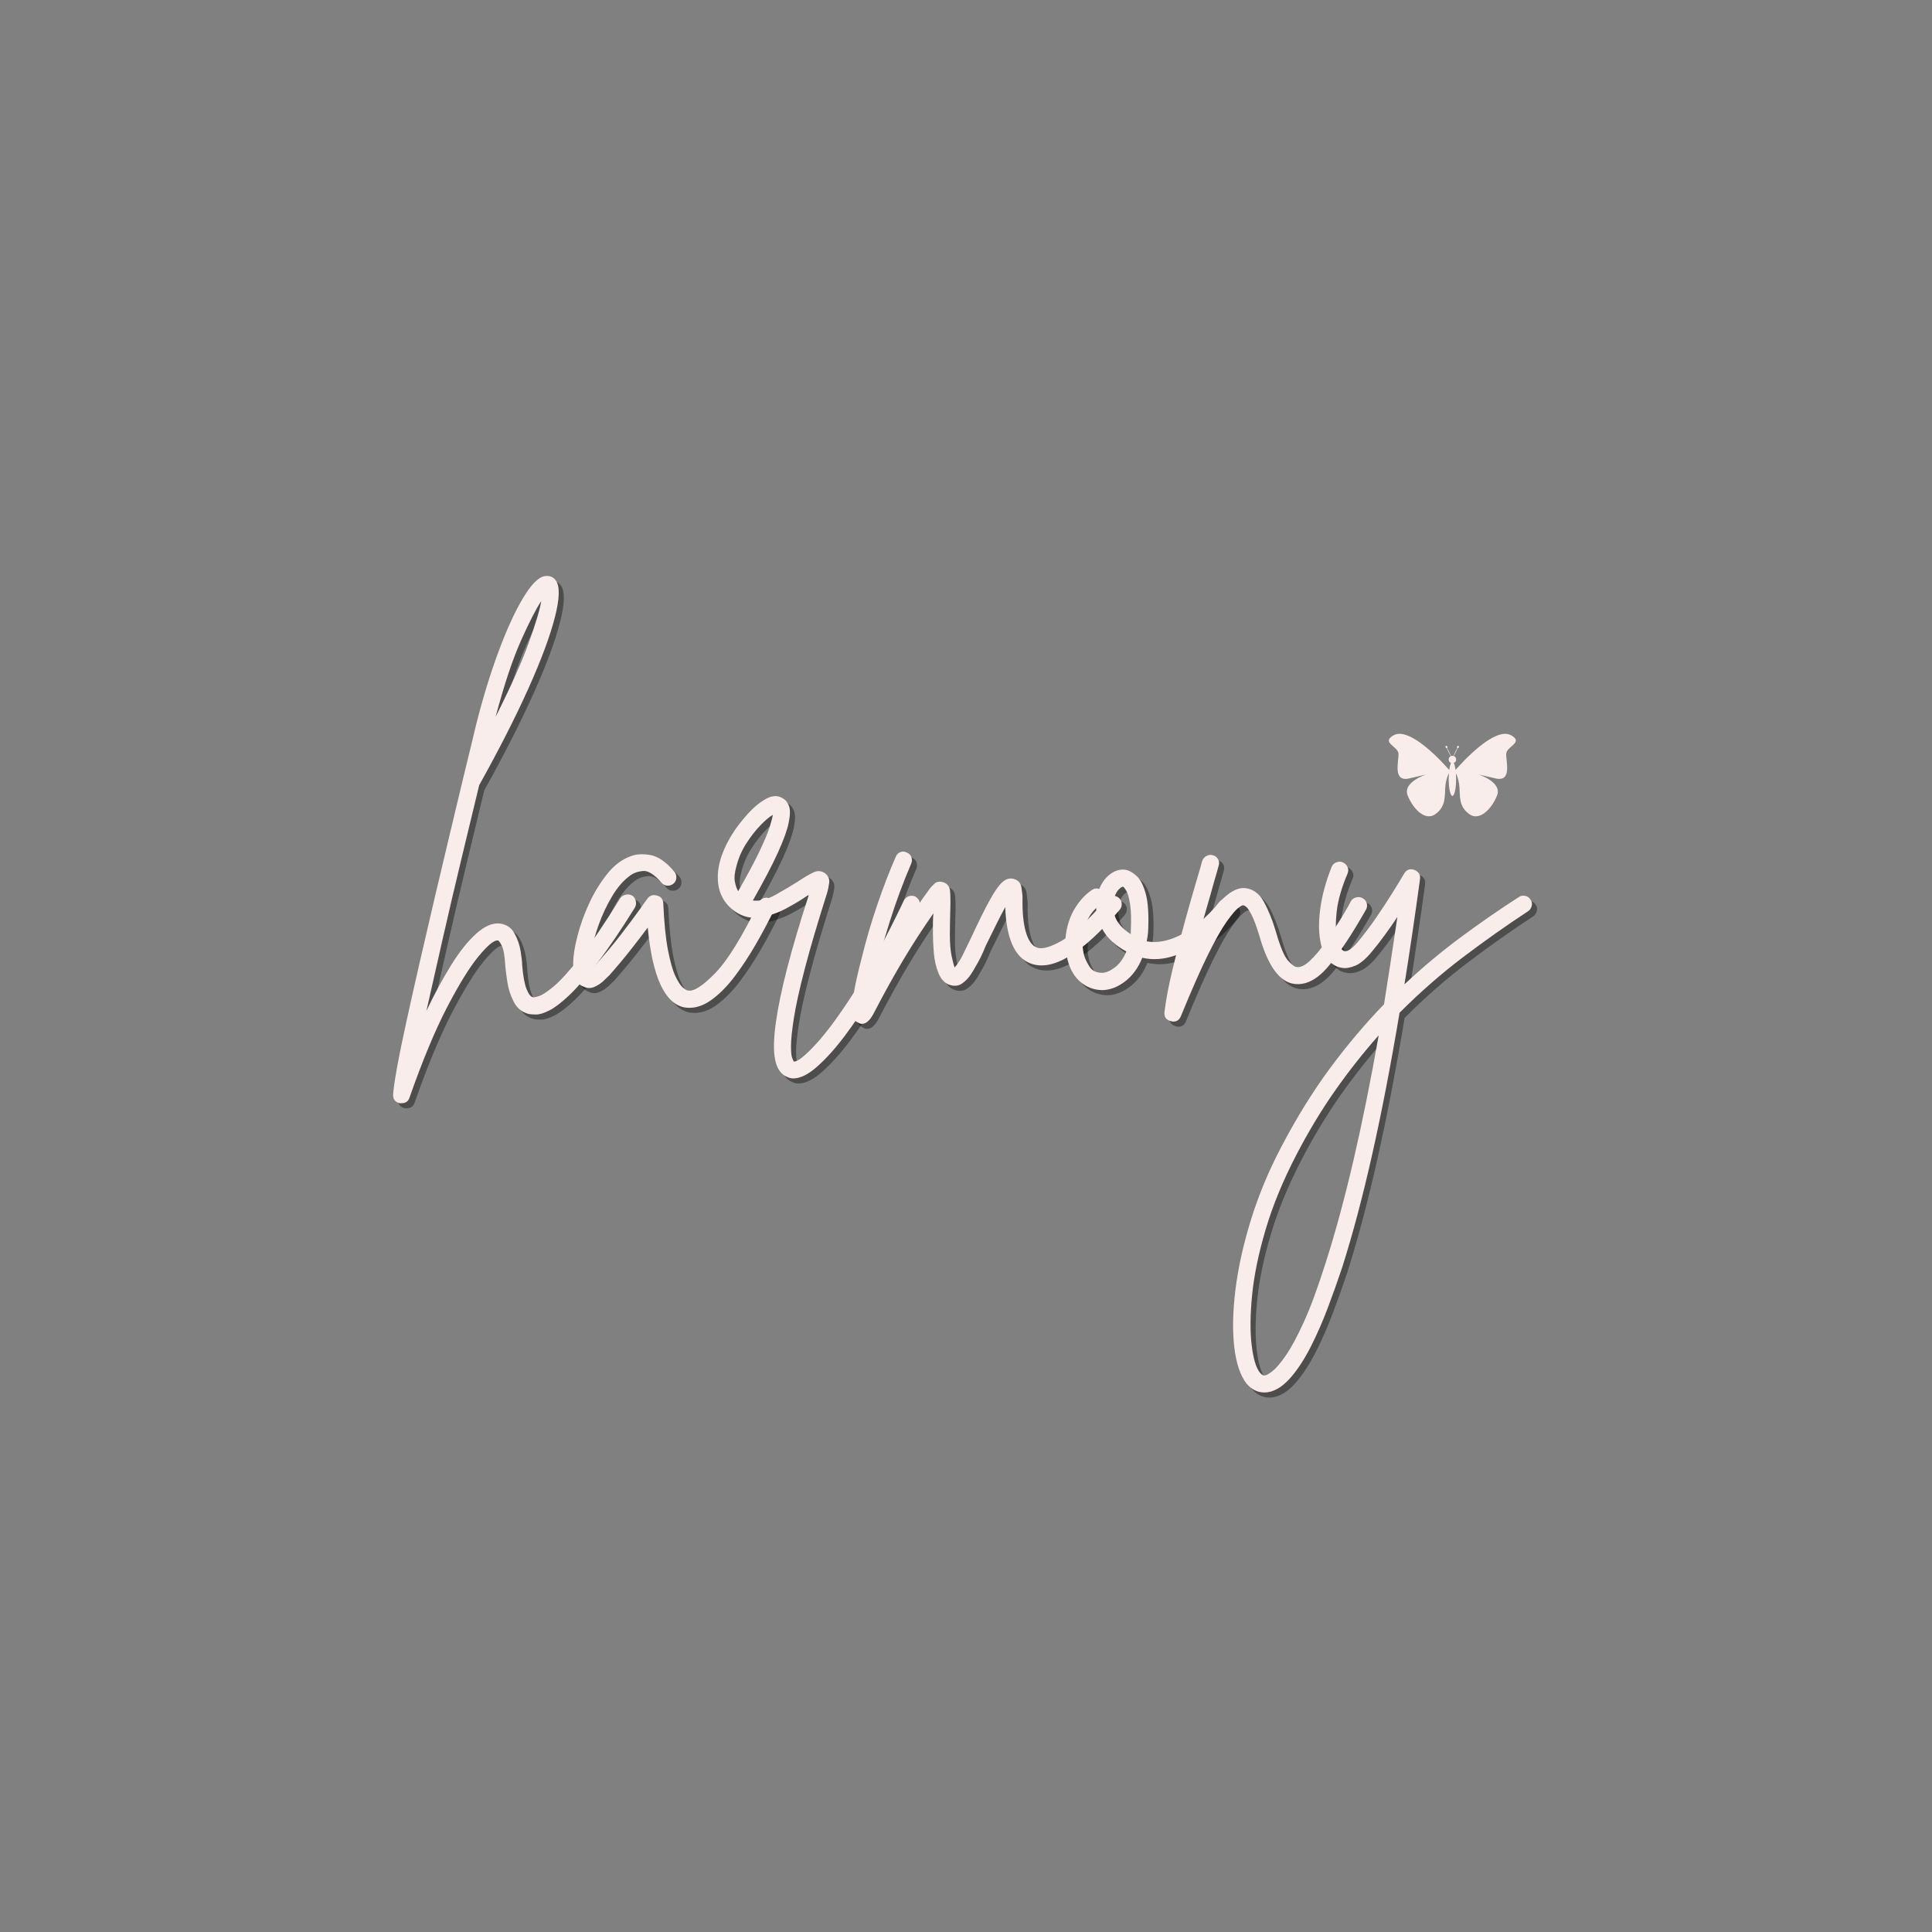<svg xmlns="http://www.w3.org/2000/svg" xmlns:xlink="http://www.w3.org/1999/xlink" width="500" zoomAndPan="magnify" viewBox="0 0 375 375" height="500" preserveAspectRatio="xMidYMid meet" version="1.0"><rect x="0" y="0" width="375" height="375" fill="#808080" stroke="none"/><defs><g/></defs><path fill="#f8edeb" d="M 293.324 142.723 C 290.121 140.914 283.594 148.207 282.527 149.441 C 282.445 148.832 282.32 148.352 282.176 148.086 C 282.48 147.969 282.633 147.746 282.633 147.418 C 282.633 147.094 282.48 146.871 282.176 146.75 C 282.273 146.582 282.418 146.305 282.574 145.988 C 282.73 145.672 282.863 145.383 282.934 145.207 C 283.031 145.207 283.102 145.164 283.148 145.078 C 283.211 144.965 283.191 144.836 283.105 144.785 C 283.016 144.73 282.891 144.785 282.828 144.895 C 282.762 145.004 282.781 145.133 282.867 145.184 C 282.77 145.352 282.625 145.625 282.473 145.941 C 282.316 146.254 282.184 146.547 282.113 146.73 C 281.953 146.684 281.797 146.691 281.645 146.75 C 281.574 146.574 281.438 146.273 281.273 145.941 C 281.121 145.625 280.977 145.352 280.879 145.184 C 280.965 145.133 280.98 145.004 280.918 144.895 C 280.855 144.785 280.73 144.73 280.641 144.785 C 280.555 144.836 280.535 144.965 280.598 145.078 C 280.645 145.164 280.715 145.207 280.812 145.207 C 280.883 145.387 281.016 145.672 281.172 145.988 C 281.336 146.324 281.488 146.613 281.586 146.777 C 281.309 146.918 281.176 147.145 281.191 147.453 C 281.207 147.766 281.359 147.977 281.648 148.09 C 281.5 148.355 281.375 148.84 281.297 149.457 C 280.262 148.266 273.699 140.906 270.484 142.723 C 268.016 144.117 271.344 144.855 271.441 146.273 C 271.543 147.691 270.23 151.848 273.523 151.09 L 276.82 150.328 C 276.82 150.328 272.207 151.797 273.223 154.383 C 274.234 156.969 276.617 159.453 278.594 158.031 C 280.57 156.613 280.418 154.84 280.52 152.91 C 280.578 151.898 280.816 150.93 281.238 150.004 C 281.207 150.367 281.191 150.762 281.191 151.176 C 281.191 153.008 281.512 154.492 281.91 154.492 C 282.309 154.492 282.629 153.008 282.629 151.176 C 282.629 150.777 282.613 150.395 282.586 150.043 C 282.996 150.957 283.23 151.914 283.285 152.914 C 283.387 154.84 283.234 156.613 285.211 158.035 C 287.188 159.453 289.574 156.969 290.586 154.383 C 291.602 151.797 286.988 150.328 286.988 150.328 L 290.281 151.09 C 293.578 151.852 292.262 147.691 292.359 146.273 C 292.457 144.855 295.789 144.117 293.324 142.723 Z M 293.324 142.723 " fill-opacity="1" fill-rule="nonzero"/><g fill="#000000" fill-opacity="0.4"><g transform="translate(82.891, 194.544)"><g><path d="M 40.812 -19.719 C 41.156 -19.488 41.383 -19.145 41.5 -18.688 C 41.613 -18.227 41.555 -17.797 41.328 -17.391 C 38.578 -12.973 36.141 -9.383 34.016 -6.625 C 31.891 -3.875 30.066 -1.781 28.547 -0.344 C 27.023 1.094 25.742 2.066 24.703 2.578 C 23.672 3.098 22.836 3.359 22.203 3.359 C 21.578 3.359 21.094 3.328 20.75 3.266 C 19.426 2.922 18.445 2.129 17.812 0.891 C 17.188 -0.336 16.773 -1.609 16.578 -2.922 C 16.379 -4.242 16.25 -5.25 16.188 -5.938 C 16.07 -7.945 15.844 -9.297 15.5 -9.984 C 15.156 -10.672 14.895 -11.016 14.719 -11.016 C 14.664 -11.016 14.641 -11.016 14.641 -11.016 C 13.891 -11.016 12.656 -9.969 10.938 -7.875 C 9.219 -5.781 7.191 -2.492 4.859 1.984 C 2.535 6.461 0.113 12.285 -2.406 19.453 C -2.633 20.203 -3.156 20.578 -3.969 20.578 C -4.082 20.578 -4.195 20.578 -4.312 20.578 C -5.227 20.348 -5.656 19.773 -5.594 18.859 C -5.539 17.879 -5.285 16.125 -4.828 13.594 C -4.367 11.07 -3.75 8.047 -2.969 4.516 C -2.195 0.984 -1.336 -2.844 -0.391 -6.969 C 0.555 -11.102 1.531 -15.297 2.531 -19.547 C 3.539 -23.797 4.504 -27.859 5.422 -31.734 C 6.336 -35.609 7.172 -39.094 7.922 -42.188 C 8.672 -45.289 9.273 -47.773 9.734 -49.641 C 10.191 -51.504 10.422 -52.469 10.422 -52.531 C 11.742 -57.812 13.207 -62.617 14.812 -66.953 C 16.414 -71.285 18.004 -74.77 19.578 -77.406 C 21.16 -80.051 22.555 -81.488 23.766 -81.719 C 24.742 -81.883 25.488 -81.598 26 -80.859 C 26.801 -79.711 26.727 -77.316 25.781 -73.672 C 24.844 -70.023 23.125 -65.414 20.625 -59.844 C 18.125 -54.281 14.953 -48.051 11.109 -41.156 C 10.078 -36.852 8.941 -32.145 7.703 -27.031 C 6.473 -21.926 5.27 -16.789 4.094 -11.625 C 2.914 -6.457 1.836 -1.691 0.859 2.672 C 2.41 -0.598 4.004 -3.551 5.641 -6.188 C 7.273 -8.832 8.91 -10.883 10.547 -12.344 C 12.18 -13.812 13.719 -14.461 15.156 -14.297 C 16.414 -14.117 17.348 -13.484 17.953 -12.391 C 18.555 -11.305 18.957 -10.145 19.156 -8.906 C 19.352 -7.676 19.453 -6.773 19.453 -6.203 C 19.629 -4.078 19.914 -2.523 20.312 -1.547 C 20.719 -0.578 21.125 -0.062 21.531 0 C 21.645 0.062 22.031 -0.004 22.688 -0.203 C 23.352 -0.41 24.332 -1.055 25.625 -2.141 C 26.914 -3.234 28.617 -5.113 30.734 -7.781 C 32.859 -10.457 35.441 -14.266 38.484 -19.203 C 38.711 -19.547 39.055 -19.773 39.516 -19.891 C 39.984 -20.004 40.414 -19.945 40.812 -19.719 Z M 23.156 -76.891 C 22.188 -75.461 20.883 -72.926 19.25 -69.281 C 17.613 -65.633 15.961 -60.68 14.297 -54.422 C 17.223 -60.223 19.359 -64.988 20.703 -68.719 C 22.055 -72.445 22.875 -75.172 23.156 -76.891 Z M 23.156 -76.891 "/></g></g></g><g fill="#000000" fill-opacity="0.4"><g transform="translate(114.401, 194.544)"><g><path d="M 36.078 -19.109 C 36.484 -18.941 36.754 -18.641 36.891 -18.203 C 37.035 -17.773 37.023 -17.363 36.859 -16.969 C 35.766 -14.727 34.57 -12.488 33.281 -10.25 C 31.988 -8.008 30.641 -5.957 29.234 -4.094 C 27.828 -2.227 26.375 -0.738 24.875 0.375 C 23.383 1.5 21.895 2.062 20.406 2.062 C 20.125 2.062 19.805 2.035 19.453 1.984 C 15.609 1.234 13.227 -3.93 12.312 -13.516 C 11.332 -12.191 10.195 -10.711 8.906 -9.078 C 7.613 -7.441 6.254 -5.82 4.828 -4.219 C 4.598 -3.988 4.223 -3.629 3.703 -3.141 C 3.18 -2.648 2.578 -2.258 1.891 -1.969 C 1.203 -1.688 0.516 -1.719 -0.172 -2.062 C -1.547 -2.582 -2.207 -4.078 -2.156 -6.547 C -2.156 -7.984 -1.879 -9.758 -1.328 -11.875 C -0.785 -14 -0.016 -16.141 0.984 -18.297 C 1.992 -20.453 3.172 -22.359 4.516 -24.016 C 5.867 -25.68 7.379 -26.801 9.047 -27.375 C 10.078 -27.781 11.336 -27.852 12.828 -27.594 C 14.316 -27.332 15.867 -26.258 17.484 -24.375 C 17.766 -24.031 17.891 -23.625 17.859 -23.156 C 17.836 -22.695 17.656 -22.328 17.312 -22.047 C 16.969 -21.754 16.562 -21.625 16.094 -21.656 C 15.633 -21.688 15.266 -21.875 14.984 -22.219 C 13.609 -23.82 12.414 -24.582 11.406 -24.5 C 10.406 -24.414 9.562 -24.113 8.875 -23.594 C 7.602 -22.676 6.453 -21.352 5.422 -19.625 C 4.391 -17.906 3.531 -16.098 2.844 -14.203 C 2.156 -12.305 1.664 -10.539 1.375 -8.906 C 1.094 -7.27 1.008 -6.082 1.125 -5.344 C 1.289 -5.457 1.473 -5.598 1.672 -5.766 C 1.879 -5.941 2.098 -6.172 2.328 -6.453 C 4.047 -8.348 5.625 -10.227 7.062 -12.094 C 8.5 -13.957 9.734 -15.609 10.766 -17.047 C 11.047 -17.453 11.316 -17.836 11.578 -18.203 C 11.836 -18.578 12.082 -18.91 12.312 -19.203 C 12.77 -19.773 13.375 -19.945 14.125 -19.719 C 14.863 -19.539 15.266 -19.051 15.328 -18.25 C 15.492 -14.52 15.789 -11.52 16.219 -9.25 C 16.656 -6.988 17.129 -5.297 17.641 -4.172 C 18.16 -3.055 18.648 -2.297 19.109 -1.891 C 19.578 -1.492 19.926 -1.297 20.156 -1.297 C 21.238 -1.066 22.984 -2.188 25.391 -4.656 C 27.805 -7.125 30.625 -11.688 33.844 -18.344 C 34.07 -18.801 34.398 -19.098 34.828 -19.234 C 35.266 -19.379 35.68 -19.336 36.078 -19.109 Z M 36.078 -19.109 "/></g></g></g><g fill="#000000" fill-opacity="0.4"><g transform="translate(140.832, 194.544)"><g><path d="M 37.797 -19.547 C 38.203 -19.316 38.488 -18.984 38.656 -18.547 C 38.832 -18.117 38.805 -17.707 38.578 -17.312 C 37.484 -14.957 36.145 -12.316 34.562 -9.391 C 32.988 -6.461 31.312 -3.52 29.531 -0.562 C 27.75 2.395 25.941 5.094 24.109 7.531 C 22.273 9.969 20.492 11.945 18.766 13.469 C 17.047 15 15.5 15.766 14.125 15.766 C 13.719 15.766 13.344 15.676 13 15.5 C 11.789 15.039 11 13.945 10.625 12.219 C 10.258 10.5 10.305 8.035 10.766 4.828 C 11.566 -0.973 13.691 -9.188 17.141 -19.812 C 17.078 -19.812 17.031 -19.797 17 -19.766 C 16.977 -19.734 16.938 -19.719 16.875 -19.719 C 15.727 -18.914 14.348 -18.082 12.734 -17.219 C 11.129 -16.363 9.469 -15.789 7.75 -15.5 C 6.031 -15.207 4.395 -15.582 2.844 -16.625 C 0.656 -18.164 -0.461 -20.312 -0.516 -23.062 C -0.578 -25.82 0.453 -28.844 2.578 -32.125 C 3.266 -33.156 4.164 -34.301 5.281 -35.562 C 6.406 -36.82 7.582 -37.797 8.812 -38.484 C 10.051 -39.18 11.16 -39.211 12.141 -38.578 C 12.66 -38.285 13.047 -37.797 13.297 -37.109 C 13.555 -36.422 13.539 -35.359 13.25 -33.922 C 12.969 -32.492 12.281 -30.57 11.188 -28.156 C 10.102 -25.75 8.469 -22.617 6.281 -18.766 C 7.602 -18.598 9.082 -18.973 10.719 -19.891 C 12.352 -20.805 13.801 -21.664 15.062 -22.469 C 16.27 -23.281 17.273 -23.867 18.078 -24.234 C 18.879 -24.609 19.629 -24.539 20.328 -24.031 C 20.953 -23.508 21.207 -22.875 21.094 -22.125 C 20.977 -21.383 20.863 -20.812 20.75 -20.406 C 18.852 -14.438 17.391 -9.469 16.359 -5.5 C 15.328 -1.539 14.625 1.641 14.25 4.047 C 13.875 6.453 13.688 8.258 13.688 9.469 C 13.688 10.676 13.77 11.469 13.938 11.844 C 14.113 12.219 14.203 12.43 14.203 12.484 C 14.891 12.598 16.312 11.492 18.469 9.172 C 20.625 6.848 23.191 3.348 26.172 -1.328 C 29.16 -6.016 32.289 -11.801 35.562 -18.688 C 35.789 -19.145 36.117 -19.445 36.547 -19.594 C 36.984 -19.738 37.398 -19.723 37.797 -19.547 Z M 3.094 -25.406 C 2.75 -24.195 2.648 -23.203 2.797 -22.422 C 2.941 -21.648 3.156 -21.035 3.438 -20.578 C 5.281 -23.797 6.676 -26.41 7.625 -28.422 C 8.57 -30.43 9.219 -31.977 9.562 -33.062 C 9.906 -34.156 10.102 -34.93 10.156 -35.391 C 9.531 -35.047 8.742 -34.383 7.797 -33.406 C 6.848 -32.438 5.926 -31.258 5.031 -29.875 C 4.145 -28.5 3.5 -27.008 3.094 -25.406 Z M 3.094 -25.406 "/></g></g></g><g fill="#000000" fill-opacity="0.4"><g transform="translate(169.587, 194.544)"><g><path d="M 48.562 -19.281 C 48.906 -19 49.094 -18.629 49.125 -18.172 C 49.156 -17.711 49.023 -17.312 48.734 -16.969 C 41.441 -8.414 35.676 -4.941 31.438 -6.547 C 28.383 -7.691 26.742 -11.336 26.516 -17.484 C 25.891 -16.336 25.219 -15.031 24.5 -13.562 C 23.781 -12.094 23.191 -10.898 22.734 -9.984 C 22.391 -9.129 22.047 -8.352 21.703 -7.656 C 21.359 -6.969 21.039 -6.395 20.75 -5.938 C 20.582 -5.594 20.281 -5.086 19.844 -4.422 C 19.414 -3.766 18.867 -3.191 18.203 -2.703 C 17.547 -2.223 16.789 -2.098 15.938 -2.328 C 14.895 -2.609 14.113 -3.363 13.594 -4.594 C 13.082 -5.832 12.77 -7.18 12.656 -8.641 C 12.539 -10.109 12.484 -11.305 12.484 -12.234 C 12.484 -12.973 12.484 -13.688 12.484 -14.375 C 12.484 -15.062 12.516 -15.695 12.578 -16.281 C 10.566 -13.406 8.641 -10.43 6.797 -7.359 C 4.961 -4.285 3.016 -0.77 0.953 3.188 C 0.254 4.508 -0.492 5.172 -1.297 5.172 C -1.578 5.172 -1.832 5.082 -2.062 4.906 C -2.352 4.789 -2.613 4.602 -2.844 4.344 C -3.07 4.094 -3.195 3.578 -3.219 2.797 C -3.25 2.023 -3.133 0.836 -2.875 -0.766 C -2.625 -2.379 -2.125 -4.617 -1.375 -7.484 C -0.52 -10.992 0.492 -14.469 1.672 -17.906 C 2.848 -21.352 4.039 -24.453 5.25 -27.203 C 5.426 -27.672 5.727 -27.988 6.156 -28.156 C 6.582 -28.332 7 -28.305 7.406 -28.078 C 7.863 -27.898 8.164 -27.594 8.312 -27.156 C 8.457 -26.727 8.441 -26.316 8.266 -25.922 C 6.711 -22.305 5.316 -18.531 4.078 -14.594 C 2.848 -10.664 1.891 -7.238 1.203 -4.312 C 2.984 -7.469 4.734 -10.406 6.453 -13.125 C 8.18 -15.852 9.992 -18.508 11.891 -21.094 C 12.055 -21.32 12.352 -21.633 12.781 -22.031 C 13.219 -22.438 13.805 -22.523 14.547 -22.297 C 15.297 -22.016 15.711 -21.469 15.797 -20.656 C 15.891 -19.852 15.906 -18.508 15.844 -16.625 C 15.844 -15.988 15.828 -15.297 15.797 -14.547 C 15.773 -13.805 15.766 -13.035 15.766 -12.234 C 15.766 -10.504 15.879 -9.094 16.109 -8 C 16.336 -6.914 16.535 -6.172 16.703 -5.766 C 16.816 -5.879 16.973 -6.078 17.172 -6.359 C 17.379 -6.648 17.625 -7.023 17.906 -7.484 C 18.133 -7.891 18.406 -8.438 18.719 -9.125 C 19.039 -9.812 19.406 -10.555 19.812 -11.359 C 21.301 -14.578 22.52 -17.047 23.469 -18.766 C 24.414 -20.492 25.234 -21.672 25.922 -22.297 C 26.609 -22.93 27.328 -23.16 28.078 -22.984 C 28.992 -22.754 29.52 -22.195 29.656 -21.312 C 29.801 -20.426 29.875 -19.723 29.875 -19.203 C 29.82 -16.504 30.035 -14.32 30.516 -12.656 C 31.004 -10.988 31.711 -9.984 32.641 -9.641 C 33.672 -9.242 35.316 -9.703 37.578 -11.016 C 39.848 -12.336 42.734 -15.035 46.234 -19.109 C 46.523 -19.461 46.898 -19.648 47.359 -19.672 C 47.816 -19.703 48.219 -19.57 48.562 -19.281 Z M 48.562 -19.281 "/></g></g></g><g fill="#000000" fill-opacity="0.4"><g transform="translate(208.846, 194.544)"><g><path d="M 31.172 -18.766 C 31.578 -18.484 31.805 -18.113 31.859 -17.656 C 31.922 -17.195 31.805 -16.797 31.516 -16.453 C 30.023 -14.555 28.285 -12.859 26.297 -11.359 C 24.316 -9.867 22.25 -8.766 20.094 -8.047 C 17.945 -7.328 15.867 -7.195 13.859 -7.656 C 13.055 -5.656 11.922 -4.109 10.453 -3.016 C 8.992 -1.922 7.52 -1.375 6.031 -1.375 C 6.031 -1.375 6.016 -1.375 5.984 -1.375 C 5.953 -1.375 5.938 -1.375 5.938 -1.375 C 4.383 -1.438 3.02 -1.969 1.844 -2.969 C 0.676 -3.977 -0.141 -5.367 -0.609 -7.141 C -1.117 -9.148 -1.203 -11.055 -0.859 -12.859 C -0.516 -14.672 0.113 -16.266 1.031 -17.641 C 1.945 -19.023 2.984 -20.094 4.141 -20.844 C 4.535 -21.125 4.992 -21.18 5.516 -21.016 C 6.023 -22.273 6.754 -23.25 7.703 -23.938 C 8.648 -24.625 9.641 -24.883 10.672 -24.719 C 11.305 -24.602 11.992 -24.211 12.734 -23.547 C 13.484 -22.891 14.086 -21.711 14.547 -20.016 C 15.004 -18.328 15.148 -15.848 14.984 -12.578 C 14.922 -11.992 14.832 -11.414 14.719 -10.844 C 16.27 -10.562 17.906 -10.734 19.625 -11.359 C 21.352 -11.992 23.02 -12.957 24.625 -14.25 C 26.227 -15.539 27.633 -16.961 28.844 -18.516 C 29.133 -18.859 29.508 -19.055 29.969 -19.109 C 30.426 -19.172 30.828 -19.055 31.172 -18.766 Z M 6.031 -4.734 C 6.77 -4.734 7.598 -5.078 8.516 -5.766 C 9.441 -6.453 10.191 -7.488 10.766 -8.875 C 8.691 -10.02 7.211 -11.336 6.328 -12.828 C 5.441 -14.316 4.969 -15.812 4.906 -17.312 C 3.695 -16.156 2.906 -14.688 2.531 -12.906 C 2.164 -11.133 2.18 -9.531 2.578 -8.094 C 2.754 -7.457 3.098 -6.738 3.609 -5.938 C 4.129 -5.133 4.938 -4.734 6.031 -4.734 Z M 11.625 -12.75 C 11.738 -15.039 11.691 -16.816 11.484 -18.078 C 11.285 -19.348 11.039 -20.211 10.75 -20.672 C 10.469 -21.129 10.27 -21.383 10.156 -21.438 C 10.102 -21.438 10.078 -21.438 10.078 -21.438 C 9.898 -21.438 9.641 -21.266 9.297 -20.922 C 8.953 -20.578 8.664 -20.062 8.438 -19.375 C 8.094 -18.281 8.117 -17.086 8.516 -15.797 C 8.922 -14.504 9.957 -13.316 11.625 -12.234 C 11.625 -12.398 11.625 -12.57 11.625 -12.75 Z M 11.625 -12.75 "/></g></g></g><g fill="#000000" fill-opacity="0.4"><g transform="translate(230.8, 194.544)"><g><path d="M 34.703 -19.203 C 35.109 -18.973 35.367 -18.641 35.484 -18.203 C 35.598 -17.773 35.539 -17.363 35.312 -16.969 C 32.602 -12.195 30.172 -8.535 28.016 -5.984 C 25.867 -3.43 23.676 -2.297 21.438 -2.578 C 18.57 -2.922 16.305 -6.023 14.641 -11.891 C 14.066 -13.773 13.562 -15.133 13.125 -15.969 C 12.695 -16.801 12.352 -17.316 12.094 -17.516 C 11.832 -17.723 11.645 -17.828 11.531 -17.828 C 11.363 -17.879 11.02 -17.703 10.5 -17.297 C 9.988 -16.898 9.242 -16.016 8.266 -14.641 C 7.285 -13.266 6.078 -11.125 4.641 -8.219 C 3.211 -5.32 1.461 -1.348 -0.609 3.703 C -0.891 4.391 -1.375 4.734 -2.062 4.734 C -2.238 4.734 -2.383 4.707 -2.5 4.656 C -3.477 4.426 -3.906 3.82 -3.781 2.844 C -3.5 0.488 -2.984 -2.234 -2.234 -5.328 C -1.492 -8.43 -0.68 -11.594 0.203 -14.812 C 1.098 -18.031 1.922 -20.898 2.672 -23.422 C 2.836 -23.992 2.992 -24.523 3.141 -25.016 C 3.285 -25.504 3.414 -25.977 3.531 -26.438 C 3.695 -26.895 3.984 -27.223 4.391 -27.422 C 4.797 -27.629 5.195 -27.676 5.594 -27.562 C 6.051 -27.438 6.395 -27.172 6.625 -26.766 C 6.852 -26.367 6.883 -25.941 6.719 -25.484 C 6.602 -25.023 6.473 -24.551 6.328 -24.062 C 6.18 -23.57 6.023 -23.039 5.859 -22.469 C 5.453 -20.977 4.988 -19.344 4.469 -17.562 C 3.957 -15.781 3.441 -13.973 2.922 -12.141 C 4.879 -15.816 6.547 -18.254 7.922 -19.453 C 9.297 -20.66 10.555 -21.238 11.703 -21.188 C 13.316 -21.07 14.582 -20.18 15.5 -18.516 C 16.414 -16.848 17.191 -14.926 17.828 -12.75 C 18.68 -9.758 19.484 -7.863 20.234 -7.062 C 20.984 -6.258 21.531 -5.859 21.875 -5.859 C 22.613 -5.742 23.484 -6.16 24.484 -7.109 C 25.492 -8.055 26.5 -9.258 27.5 -10.719 C 28.508 -12.188 29.457 -13.633 30.344 -15.062 C 31.238 -16.5 31.914 -17.676 32.375 -18.594 C 32.602 -19 32.945 -19.258 33.406 -19.375 C 33.863 -19.488 34.297 -19.43 34.703 -19.203 Z M 34.703 -19.203 "/></g></g></g><g fill="#000000" fill-opacity="0.4"><g transform="translate(255.939, 194.544)"><g><path d="M 42.109 -18.938 C 42.391 -18.594 42.473 -18.191 42.359 -17.734 C 42.242 -17.273 42.016 -16.93 41.672 -16.703 C 37.484 -13.953 33.281 -10.984 29.062 -7.797 C 24.844 -4.609 20.723 -1.004 16.703 3.016 C 13.316 23.273 9.613 39.723 5.594 52.359 C 4.738 54.941 3.805 57.566 2.797 60.234 C 1.797 62.898 0.707 65.395 -0.469 67.719 C -1.645 70.051 -2.895 72.004 -4.219 73.578 C -5.539 75.16 -6.891 76.148 -8.266 76.547 C -8.672 76.66 -9.102 76.719 -9.562 76.719 C -10.875 76.719 -12.02 76.145 -13 75 C -14.207 73.445 -15 71.094 -15.375 67.938 C -15.75 64.781 -15.676 61.078 -15.156 56.828 C -14.633 52.578 -13.641 48.07 -12.172 43.312 C -10.711 38.551 -8.75 33.816 -6.281 29.109 C -3.301 23.422 -0.133 18.305 3.219 13.766 C 6.582 9.234 10.07 5.102 13.688 1.375 C 14.551 -4.02 15.414 -9.672 16.281 -15.578 C 15.531 -14.43 14.723 -13.27 13.859 -12.094 C 13.004 -10.914 12.145 -9.812 11.281 -8.781 C 10.133 -7.406 9.07 -6.516 8.094 -6.109 C 7.113 -5.711 6.281 -5.57 5.594 -5.688 C 4.906 -5.801 4.391 -5.973 4.047 -6.203 C 2.785 -6.941 1.926 -8.273 1.469 -10.203 C 1.008 -12.129 0.953 -14.41 1.297 -17.047 C 1.641 -19.691 2.383 -22.445 3.531 -25.312 C 3.695 -25.719 3.992 -26.004 4.422 -26.172 C 4.859 -26.348 5.281 -26.348 5.688 -26.172 C 6.082 -26.004 6.379 -25.719 6.578 -25.312 C 6.785 -24.914 6.801 -24.488 6.625 -24.031 C 5.477 -21.332 4.773 -18.906 4.516 -16.75 C 4.266 -14.594 4.281 -12.836 4.562 -11.484 C 4.852 -10.141 5.254 -9.328 5.766 -9.047 C 6.398 -8.641 7.379 -9.238 8.703 -10.844 C 9.848 -12.227 10.992 -13.75 12.141 -15.406 C 13.285 -17.07 14.332 -18.664 15.281 -20.188 C 16.227 -21.707 16.988 -22.957 17.562 -23.938 C 18.02 -24.738 18.68 -25 19.547 -24.719 C 20.41 -24.375 20.785 -23.77 20.672 -22.906 C 19.691 -15.727 18.688 -8.926 17.656 -2.5 C 21.27 -5.883 24.941 -8.953 28.672 -11.703 C 32.398 -14.461 36.133 -17.047 39.875 -19.453 C 40.219 -19.691 40.617 -19.766 41.078 -19.672 C 41.535 -19.586 41.879 -19.344 42.109 -18.938 Z M 2.406 51.406 C 6.082 39.926 9.5 25.258 12.656 7.406 C 9.789 10.625 7.008 14.141 4.312 17.953 C 1.613 21.773 -0.941 26.008 -3.359 30.656 C -5.941 35.645 -7.922 40.461 -9.297 45.109 C -10.672 49.766 -11.547 54.016 -11.922 57.859 C -12.297 61.711 -12.32 64.941 -12 67.547 C -11.688 70.16 -11.16 71.926 -10.422 72.844 C -10.129 73.188 -9.883 73.375 -9.688 73.406 C -9.488 73.438 -9.332 73.422 -9.219 73.359 C -8.988 73.305 -8.555 73.035 -7.922 72.547 C -7.285 72.055 -6.453 71.078 -5.422 69.609 C -4.391 68.148 -3.211 65.973 -1.891 63.078 C -0.566 60.18 0.863 56.289 2.406 51.406 Z M 2.406 51.406 "/></g></g></g><g fill="#f8edeb" fill-opacity="1"><g transform="translate(81.902, 193.555)"><g><path d="M 40.812 -19.719 C 41.156 -19.488 41.383 -19.145 41.5 -18.688 C 41.613 -18.227 41.555 -17.797 41.328 -17.391 C 38.578 -12.973 36.141 -9.383 34.016 -6.625 C 31.891 -3.875 30.066 -1.781 28.547 -0.344 C 27.023 1.094 25.742 2.066 24.703 2.578 C 23.672 3.098 22.836 3.359 22.203 3.359 C 21.578 3.359 21.094 3.328 20.75 3.266 C 19.426 2.922 18.445 2.129 17.812 0.891 C 17.188 -0.336 16.773 -1.609 16.578 -2.922 C 16.379 -4.242 16.25 -5.25 16.188 -5.938 C 16.07 -7.945 15.844 -9.297 15.5 -9.984 C 15.156 -10.672 14.895 -11.016 14.719 -11.016 C 14.664 -11.016 14.641 -11.016 14.641 -11.016 C 13.891 -11.016 12.656 -9.969 10.938 -7.875 C 9.219 -5.781 7.191 -2.492 4.859 1.984 C 2.535 6.461 0.113 12.285 -2.406 19.453 C -2.633 20.203 -3.156 20.578 -3.969 20.578 C -4.082 20.578 -4.195 20.578 -4.312 20.578 C -5.227 20.348 -5.656 19.773 -5.594 18.859 C -5.539 17.879 -5.285 16.125 -4.828 13.594 C -4.367 11.07 -3.75 8.047 -2.969 4.516 C -2.195 0.984 -1.336 -2.844 -0.391 -6.969 C 0.555 -11.102 1.531 -15.297 2.531 -19.547 C 3.539 -23.797 4.504 -27.859 5.422 -31.734 C 6.336 -35.609 7.172 -39.094 7.922 -42.188 C 8.672 -45.289 9.273 -47.773 9.734 -49.641 C 10.191 -51.504 10.422 -52.469 10.422 -52.531 C 11.742 -57.812 13.207 -62.617 14.812 -66.953 C 16.414 -71.285 18.004 -74.77 19.578 -77.406 C 21.16 -80.051 22.555 -81.488 23.766 -81.719 C 24.742 -81.883 25.488 -81.598 26 -80.859 C 26.801 -79.711 26.727 -77.316 25.781 -73.672 C 24.844 -70.023 23.125 -65.414 20.625 -59.844 C 18.125 -54.281 14.953 -48.051 11.109 -41.156 C 10.078 -36.852 8.941 -32.145 7.703 -27.031 C 6.473 -21.926 5.27 -16.789 4.094 -11.625 C 2.914 -6.457 1.836 -1.691 0.859 2.672 C 2.41 -0.598 4.004 -3.551 5.641 -6.188 C 7.273 -8.832 8.91 -10.883 10.547 -12.344 C 12.18 -13.812 13.719 -14.461 15.156 -14.297 C 16.414 -14.117 17.348 -13.484 17.953 -12.391 C 18.555 -11.305 18.957 -10.145 19.156 -8.906 C 19.352 -7.676 19.453 -6.773 19.453 -6.203 C 19.629 -4.078 19.914 -2.523 20.312 -1.547 C 20.719 -0.578 21.125 -0.062 21.531 0 C 21.645 0.062 22.031 -0.004 22.688 -0.203 C 23.352 -0.41 24.332 -1.055 25.625 -2.141 C 26.914 -3.234 28.617 -5.113 30.734 -7.781 C 32.859 -10.457 35.441 -14.266 38.484 -19.203 C 38.711 -19.547 39.055 -19.773 39.516 -19.891 C 39.984 -20.004 40.414 -19.945 40.812 -19.719 Z M 23.156 -76.891 C 22.188 -75.461 20.883 -72.926 19.25 -69.281 C 17.613 -65.633 15.961 -60.68 14.297 -54.422 C 17.223 -60.223 19.359 -64.988 20.703 -68.719 C 22.055 -72.445 22.875 -75.172 23.156 -76.891 Z M 23.156 -76.891 "/></g></g></g><g fill="#f8edeb" fill-opacity="1"><g transform="translate(113.412, 193.555)"><g><path d="M 36.078 -19.109 C 36.484 -18.941 36.754 -18.641 36.891 -18.203 C 37.035 -17.773 37.023 -17.363 36.859 -16.969 C 35.766 -14.727 34.57 -12.488 33.281 -10.25 C 31.988 -8.008 30.641 -5.957 29.234 -4.094 C 27.828 -2.227 26.375 -0.738 24.875 0.375 C 23.383 1.5 21.895 2.062 20.406 2.062 C 20.125 2.062 19.805 2.035 19.453 1.984 C 15.609 1.234 13.227 -3.93 12.312 -13.516 C 11.332 -12.191 10.195 -10.711 8.906 -9.078 C 7.613 -7.441 6.254 -5.82 4.828 -4.219 C 4.598 -3.988 4.223 -3.629 3.703 -3.141 C 3.18 -2.648 2.578 -2.258 1.891 -1.969 C 1.203 -1.688 0.516 -1.719 -0.172 -2.062 C -1.547 -2.582 -2.207 -4.078 -2.156 -6.547 C -2.156 -7.984 -1.879 -9.758 -1.328 -11.875 C -0.785 -14 -0.016 -16.141 0.984 -18.297 C 1.992 -20.453 3.172 -22.359 4.516 -24.016 C 5.867 -25.68 7.379 -26.801 9.047 -27.375 C 10.078 -27.781 11.336 -27.852 12.828 -27.594 C 14.316 -27.332 15.867 -26.258 17.484 -24.375 C 17.766 -24.031 17.891 -23.625 17.859 -23.156 C 17.836 -22.695 17.656 -22.328 17.312 -22.047 C 16.969 -21.754 16.562 -21.625 16.094 -21.656 C 15.633 -21.688 15.266 -21.875 14.984 -22.219 C 13.609 -23.82 12.414 -24.582 11.406 -24.5 C 10.406 -24.414 9.562 -24.113 8.875 -23.594 C 7.602 -22.676 6.453 -21.352 5.422 -19.625 C 4.391 -17.906 3.531 -16.098 2.844 -14.203 C 2.156 -12.305 1.664 -10.539 1.375 -8.906 C 1.094 -7.27 1.008 -6.082 1.125 -5.344 C 1.289 -5.457 1.473 -5.598 1.672 -5.766 C 1.879 -5.941 2.098 -6.172 2.328 -6.453 C 4.047 -8.348 5.625 -10.227 7.062 -12.094 C 8.5 -13.957 9.734 -15.609 10.766 -17.047 C 11.047 -17.453 11.316 -17.836 11.578 -18.203 C 11.836 -18.578 12.082 -18.91 12.312 -19.203 C 12.77 -19.773 13.375 -19.945 14.125 -19.719 C 14.863 -19.539 15.266 -19.051 15.328 -18.25 C 15.492 -14.52 15.789 -11.52 16.219 -9.25 C 16.656 -6.988 17.129 -5.297 17.641 -4.172 C 18.16 -3.055 18.648 -2.297 19.109 -1.891 C 19.578 -1.492 19.926 -1.297 20.156 -1.297 C 21.238 -1.066 22.984 -2.188 25.391 -4.656 C 27.805 -7.125 30.625 -11.688 33.844 -18.344 C 34.07 -18.801 34.398 -19.098 34.828 -19.234 C 35.266 -19.379 35.68 -19.336 36.078 -19.109 Z M 36.078 -19.109 "/></g></g></g><g fill="#f8edeb" fill-opacity="1"><g transform="translate(139.843, 193.555)"><g><path d="M 37.797 -19.547 C 38.203 -19.316 38.488 -18.984 38.656 -18.547 C 38.832 -18.117 38.805 -17.707 38.578 -17.312 C 37.484 -14.957 36.145 -12.316 34.562 -9.391 C 32.988 -6.461 31.312 -3.52 29.531 -0.562 C 27.75 2.395 25.941 5.094 24.109 7.531 C 22.273 9.969 20.492 11.945 18.766 13.469 C 17.047 15 15.5 15.766 14.125 15.766 C 13.719 15.766 13.344 15.676 13 15.5 C 11.789 15.039 11 13.945 10.625 12.219 C 10.258 10.5 10.305 8.035 10.766 4.828 C 11.566 -0.973 13.691 -9.188 17.141 -19.812 C 17.078 -19.812 17.031 -19.797 17 -19.766 C 16.977 -19.734 16.938 -19.719 16.875 -19.719 C 15.727 -18.914 14.348 -18.082 12.734 -17.219 C 11.129 -16.363 9.469 -15.789 7.75 -15.5 C 6.031 -15.207 4.395 -15.582 2.844 -16.625 C 0.656 -18.164 -0.461 -20.312 -0.516 -23.062 C -0.578 -25.82 0.453 -28.844 2.578 -32.125 C 3.266 -33.156 4.164 -34.301 5.281 -35.562 C 6.406 -36.82 7.582 -37.797 8.812 -38.484 C 10.051 -39.18 11.16 -39.211 12.141 -38.578 C 12.66 -38.285 13.047 -37.797 13.297 -37.109 C 13.555 -36.422 13.539 -35.359 13.25 -33.922 C 12.969 -32.492 12.281 -30.57 11.188 -28.156 C 10.102 -25.75 8.469 -22.617 6.281 -18.766 C 7.602 -18.598 9.082 -18.973 10.719 -19.891 C 12.352 -20.805 13.801 -21.664 15.062 -22.469 C 16.27 -23.281 17.273 -23.867 18.078 -24.234 C 18.879 -24.609 19.629 -24.539 20.328 -24.031 C 20.953 -23.508 21.207 -22.875 21.094 -22.125 C 20.977 -21.383 20.863 -20.812 20.75 -20.406 C 18.852 -14.438 17.391 -9.469 16.359 -5.5 C 15.328 -1.539 14.625 1.641 14.25 4.047 C 13.875 6.453 13.688 8.258 13.688 9.469 C 13.688 10.676 13.77 11.469 13.938 11.844 C 14.113 12.219 14.203 12.43 14.203 12.484 C 14.891 12.598 16.312 11.492 18.469 9.172 C 20.625 6.848 23.191 3.348 26.172 -1.328 C 29.16 -6.016 32.289 -11.801 35.562 -18.688 C 35.789 -19.145 36.117 -19.445 36.547 -19.594 C 36.984 -19.738 37.398 -19.723 37.797 -19.547 Z M 3.094 -25.406 C 2.75 -24.195 2.648 -23.203 2.797 -22.422 C 2.941 -21.648 3.156 -21.035 3.438 -20.578 C 5.281 -23.797 6.676 -26.41 7.625 -28.422 C 8.57 -30.43 9.219 -31.977 9.562 -33.062 C 9.906 -34.156 10.102 -34.93 10.156 -35.391 C 9.531 -35.047 8.742 -34.383 7.797 -33.406 C 6.848 -32.438 5.926 -31.258 5.031 -29.875 C 4.145 -28.5 3.5 -27.008 3.094 -25.406 Z M 3.094 -25.406 "/></g></g></g><g fill="#f8edeb" fill-opacity="1"><g transform="translate(168.598, 193.555)"><g><path d="M 48.562 -19.281 C 48.906 -19 49.094 -18.629 49.125 -18.172 C 49.156 -17.711 49.023 -17.312 48.734 -16.969 C 41.441 -8.414 35.676 -4.941 31.438 -6.547 C 28.383 -7.691 26.742 -11.336 26.516 -17.484 C 25.891 -16.336 25.219 -15.031 24.5 -13.562 C 23.781 -12.094 23.191 -10.898 22.734 -9.984 C 22.391 -9.129 22.047 -8.352 21.703 -7.656 C 21.359 -6.969 21.039 -6.395 20.75 -5.938 C 20.582 -5.594 20.281 -5.086 19.844 -4.422 C 19.414 -3.766 18.867 -3.191 18.203 -2.703 C 17.547 -2.223 16.789 -2.098 15.938 -2.328 C 14.895 -2.609 14.113 -3.363 13.594 -4.594 C 13.082 -5.832 12.77 -7.18 12.656 -8.641 C 12.539 -10.109 12.484 -11.305 12.484 -12.234 C 12.484 -12.973 12.484 -13.688 12.484 -14.375 C 12.484 -15.062 12.516 -15.695 12.578 -16.281 C 10.566 -13.406 8.641 -10.43 6.797 -7.359 C 4.961 -4.285 3.016 -0.77 0.953 3.188 C 0.254 4.508 -0.492 5.172 -1.297 5.172 C -1.578 5.172 -1.832 5.082 -2.062 4.906 C -2.352 4.789 -2.613 4.602 -2.844 4.344 C -3.07 4.094 -3.195 3.578 -3.219 2.797 C -3.25 2.023 -3.133 0.836 -2.875 -0.766 C -2.625 -2.379 -2.125 -4.617 -1.375 -7.484 C -0.52 -10.992 0.492 -14.469 1.672 -17.906 C 2.848 -21.352 4.039 -24.453 5.25 -27.203 C 5.426 -27.672 5.727 -27.988 6.156 -28.156 C 6.582 -28.332 7 -28.305 7.406 -28.078 C 7.863 -27.898 8.164 -27.594 8.312 -27.156 C 8.457 -26.727 8.441 -26.316 8.266 -25.922 C 6.711 -22.305 5.316 -18.531 4.078 -14.594 C 2.848 -10.664 1.891 -7.238 1.203 -4.312 C 2.984 -7.469 4.734 -10.406 6.453 -13.125 C 8.18 -15.852 9.992 -18.508 11.891 -21.094 C 12.055 -21.32 12.352 -21.633 12.781 -22.031 C 13.219 -22.438 13.805 -22.523 14.547 -22.297 C 15.297 -22.016 15.711 -21.469 15.797 -20.656 C 15.891 -19.852 15.906 -18.508 15.844 -16.625 C 15.844 -15.988 15.828 -15.297 15.797 -14.547 C 15.773 -13.805 15.766 -13.035 15.766 -12.234 C 15.766 -10.504 15.879 -9.094 16.109 -8 C 16.336 -6.914 16.535 -6.172 16.703 -5.766 C 16.816 -5.879 16.973 -6.078 17.172 -6.359 C 17.379 -6.648 17.625 -7.023 17.906 -7.484 C 18.133 -7.891 18.406 -8.438 18.719 -9.125 C 19.039 -9.812 19.406 -10.555 19.812 -11.359 C 21.301 -14.578 22.52 -17.047 23.469 -18.766 C 24.414 -20.492 25.234 -21.672 25.922 -22.297 C 26.609 -22.93 27.328 -23.16 28.078 -22.984 C 28.992 -22.754 29.52 -22.195 29.656 -21.312 C 29.801 -20.426 29.875 -19.723 29.875 -19.203 C 29.82 -16.504 30.035 -14.32 30.516 -12.656 C 31.004 -10.988 31.711 -9.984 32.641 -9.641 C 33.672 -9.242 35.316 -9.703 37.578 -11.016 C 39.848 -12.336 42.734 -15.035 46.234 -19.109 C 46.523 -19.461 46.898 -19.648 47.359 -19.672 C 47.816 -19.703 48.219 -19.57 48.562 -19.281 Z M 48.562 -19.281 "/></g></g></g><g fill="#f8edeb" fill-opacity="1"><g transform="translate(207.857, 193.555)"><g><path d="M 31.172 -18.766 C 31.578 -18.484 31.805 -18.113 31.859 -17.656 C 31.922 -17.195 31.805 -16.797 31.516 -16.453 C 30.023 -14.555 28.285 -12.859 26.297 -11.359 C 24.316 -9.867 22.25 -8.766 20.094 -8.047 C 17.945 -7.328 15.867 -7.195 13.859 -7.656 C 13.055 -5.656 11.922 -4.109 10.453 -3.016 C 8.992 -1.922 7.52 -1.375 6.031 -1.375 C 6.031 -1.375 6.016 -1.375 5.984 -1.375 C 5.953 -1.375 5.938 -1.375 5.938 -1.375 C 4.383 -1.438 3.02 -1.969 1.844 -2.969 C 0.676 -3.977 -0.141 -5.367 -0.609 -7.141 C -1.117 -9.148 -1.203 -11.055 -0.859 -12.859 C -0.516 -14.672 0.113 -16.266 1.031 -17.641 C 1.945 -19.023 2.984 -20.094 4.141 -20.844 C 4.535 -21.125 4.992 -21.18 5.516 -21.016 C 6.023 -22.273 6.754 -23.25 7.703 -23.938 C 8.648 -24.625 9.641 -24.883 10.672 -24.719 C 11.305 -24.602 11.992 -24.211 12.734 -23.547 C 13.484 -22.891 14.086 -21.711 14.547 -20.016 C 15.004 -18.328 15.148 -15.848 14.984 -12.578 C 14.922 -11.992 14.832 -11.414 14.719 -10.844 C 16.27 -10.562 17.906 -10.734 19.625 -11.359 C 21.352 -11.992 23.02 -12.957 24.625 -14.25 C 26.227 -15.539 27.633 -16.961 28.844 -18.516 C 29.133 -18.859 29.508 -19.055 29.969 -19.109 C 30.426 -19.172 30.828 -19.055 31.172 -18.766 Z M 6.031 -4.734 C 6.77 -4.734 7.598 -5.078 8.516 -5.766 C 9.441 -6.453 10.191 -7.488 10.766 -8.875 C 8.691 -10.02 7.211 -11.336 6.328 -12.828 C 5.441 -14.316 4.969 -15.812 4.906 -17.312 C 3.695 -16.156 2.906 -14.688 2.531 -12.906 C 2.164 -11.133 2.18 -9.531 2.578 -8.094 C 2.754 -7.457 3.098 -6.738 3.609 -5.938 C 4.129 -5.133 4.938 -4.734 6.031 -4.734 Z M 11.625 -12.75 C 11.738 -15.039 11.691 -16.816 11.484 -18.078 C 11.285 -19.348 11.039 -20.211 10.75 -20.672 C 10.469 -21.129 10.27 -21.383 10.156 -21.438 C 10.102 -21.438 10.078 -21.438 10.078 -21.438 C 9.898 -21.438 9.641 -21.266 9.297 -20.922 C 8.953 -20.578 8.664 -20.062 8.438 -19.375 C 8.094 -18.281 8.117 -17.086 8.516 -15.797 C 8.922 -14.504 9.957 -13.316 11.625 -12.234 C 11.625 -12.398 11.625 -12.57 11.625 -12.75 Z M 11.625 -12.75 "/></g></g></g><g fill="#f8edeb" fill-opacity="1"><g transform="translate(229.81, 193.555)"><g><path d="M 34.703 -19.203 C 35.109 -18.973 35.367 -18.641 35.484 -18.203 C 35.598 -17.773 35.539 -17.363 35.312 -16.969 C 32.602 -12.195 30.172 -8.535 28.016 -5.984 C 25.867 -3.43 23.676 -2.297 21.438 -2.578 C 18.57 -2.922 16.305 -6.023 14.641 -11.891 C 14.066 -13.773 13.562 -15.133 13.125 -15.969 C 12.695 -16.801 12.352 -17.316 12.094 -17.516 C 11.832 -17.723 11.645 -17.828 11.531 -17.828 C 11.363 -17.879 11.02 -17.703 10.5 -17.297 C 9.988 -16.898 9.242 -16.016 8.266 -14.641 C 7.285 -13.266 6.078 -11.125 4.641 -8.219 C 3.211 -5.32 1.461 -1.348 -0.609 3.703 C -0.891 4.391 -1.375 4.734 -2.062 4.734 C -2.238 4.734 -2.383 4.707 -2.5 4.656 C -3.477 4.426 -3.906 3.82 -3.781 2.844 C -3.5 0.488 -2.984 -2.234 -2.234 -5.328 C -1.492 -8.43 -0.68 -11.594 0.203 -14.812 C 1.098 -18.031 1.922 -20.898 2.672 -23.422 C 2.836 -23.992 2.992 -24.523 3.141 -25.016 C 3.285 -25.504 3.414 -25.977 3.531 -26.438 C 3.695 -26.895 3.984 -27.223 4.391 -27.422 C 4.797 -27.629 5.195 -27.676 5.594 -27.562 C 6.051 -27.438 6.395 -27.172 6.625 -26.766 C 6.852 -26.367 6.883 -25.941 6.719 -25.484 C 6.602 -25.023 6.473 -24.551 6.328 -24.062 C 6.18 -23.57 6.023 -23.039 5.859 -22.469 C 5.453 -20.977 4.988 -19.344 4.469 -17.562 C 3.957 -15.781 3.441 -13.973 2.922 -12.141 C 4.879 -15.816 6.547 -18.254 7.922 -19.453 C 9.297 -20.66 10.555 -21.238 11.703 -21.188 C 13.316 -21.07 14.582 -20.18 15.5 -18.516 C 16.414 -16.848 17.191 -14.926 17.828 -12.75 C 18.68 -9.758 19.484 -7.863 20.234 -7.062 C 20.984 -6.258 21.531 -5.859 21.875 -5.859 C 22.613 -5.742 23.484 -6.16 24.484 -7.109 C 25.492 -8.055 26.5 -9.258 27.5 -10.719 C 28.508 -12.188 29.457 -13.633 30.344 -15.062 C 31.238 -16.5 31.914 -17.676 32.375 -18.594 C 32.602 -19 32.945 -19.258 33.406 -19.375 C 33.863 -19.488 34.297 -19.43 34.703 -19.203 Z M 34.703 -19.203 "/></g></g></g><g fill="#f8edeb" fill-opacity="1"><g transform="translate(254.95, 193.555)"><g><path d="M 42.109 -18.938 C 42.391 -18.594 42.473 -18.191 42.359 -17.734 C 42.242 -17.273 42.016 -16.93 41.672 -16.703 C 37.484 -13.953 33.281 -10.984 29.062 -7.797 C 24.844 -4.609 20.723 -1.004 16.703 3.016 C 13.316 23.273 9.613 39.723 5.594 52.359 C 4.738 54.941 3.805 57.566 2.797 60.234 C 1.797 62.898 0.707 65.395 -0.469 67.719 C -1.645 70.051 -2.895 72.004 -4.219 73.578 C -5.539 75.16 -6.891 76.148 -8.266 76.547 C -8.672 76.66 -9.102 76.719 -9.562 76.719 C -10.875 76.719 -12.02 76.145 -13 75 C -14.207 73.445 -15 71.094 -15.375 67.938 C -15.75 64.781 -15.676 61.078 -15.156 56.828 C -14.633 52.578 -13.641 48.07 -12.172 43.312 C -10.711 38.551 -8.75 33.816 -6.281 29.109 C -3.301 23.422 -0.133 18.305 3.219 13.766 C 6.582 9.234 10.07 5.102 13.688 1.375 C 14.551 -4.02 15.414 -9.672 16.281 -15.578 C 15.531 -14.43 14.723 -13.27 13.859 -12.094 C 13.004 -10.914 12.145 -9.812 11.281 -8.781 C 10.133 -7.406 9.07 -6.516 8.094 -6.109 C 7.113 -5.711 6.281 -5.57 5.594 -5.688 C 4.906 -5.801 4.391 -5.973 4.047 -6.203 C 2.785 -6.941 1.926 -8.273 1.469 -10.203 C 1.008 -12.129 0.953 -14.41 1.297 -17.047 C 1.641 -19.691 2.383 -22.445 3.531 -25.312 C 3.695 -25.719 3.992 -26.004 4.422 -26.172 C 4.859 -26.348 5.281 -26.348 5.688 -26.172 C 6.082 -26.004 6.379 -25.719 6.578 -25.312 C 6.785 -24.914 6.801 -24.488 6.625 -24.031 C 5.477 -21.332 4.773 -18.906 4.516 -16.75 C 4.266 -14.594 4.281 -12.836 4.562 -11.484 C 4.852 -10.141 5.254 -9.328 5.766 -9.047 C 6.398 -8.641 7.379 -9.238 8.703 -10.844 C 9.848 -12.227 10.992 -13.75 12.141 -15.406 C 13.285 -17.07 14.332 -18.664 15.281 -20.188 C 16.227 -21.707 16.988 -22.957 17.562 -23.938 C 18.02 -24.738 18.68 -25 19.547 -24.719 C 20.41 -24.375 20.785 -23.77 20.672 -22.906 C 19.691 -15.727 18.688 -8.926 17.656 -2.5 C 21.27 -5.883 24.941 -8.953 28.672 -11.703 C 32.398 -14.461 36.133 -17.047 39.875 -19.453 C 40.219 -19.691 40.617 -19.766 41.078 -19.672 C 41.535 -19.586 41.879 -19.344 42.109 -18.938 Z M 2.406 51.406 C 6.082 39.926 9.5 25.258 12.656 7.406 C 9.789 10.625 7.008 14.141 4.312 17.953 C 1.613 21.773 -0.941 26.008 -3.359 30.656 C -5.941 35.645 -7.922 40.461 -9.297 45.109 C -10.672 49.766 -11.547 54.016 -11.922 57.859 C -12.297 61.711 -12.32 64.941 -12 67.547 C -11.688 70.16 -11.16 71.926 -10.422 72.844 C -10.129 73.188 -9.883 73.375 -9.688 73.406 C -9.488 73.438 -9.332 73.422 -9.219 73.359 C -8.988 73.305 -8.555 73.035 -7.922 72.547 C -7.285 72.055 -6.453 71.078 -5.422 69.609 C -4.391 68.148 -3.211 65.973 -1.891 63.078 C -0.566 60.18 0.863 56.289 2.406 51.406 Z M 2.406 51.406 "/></g></g></g></svg>